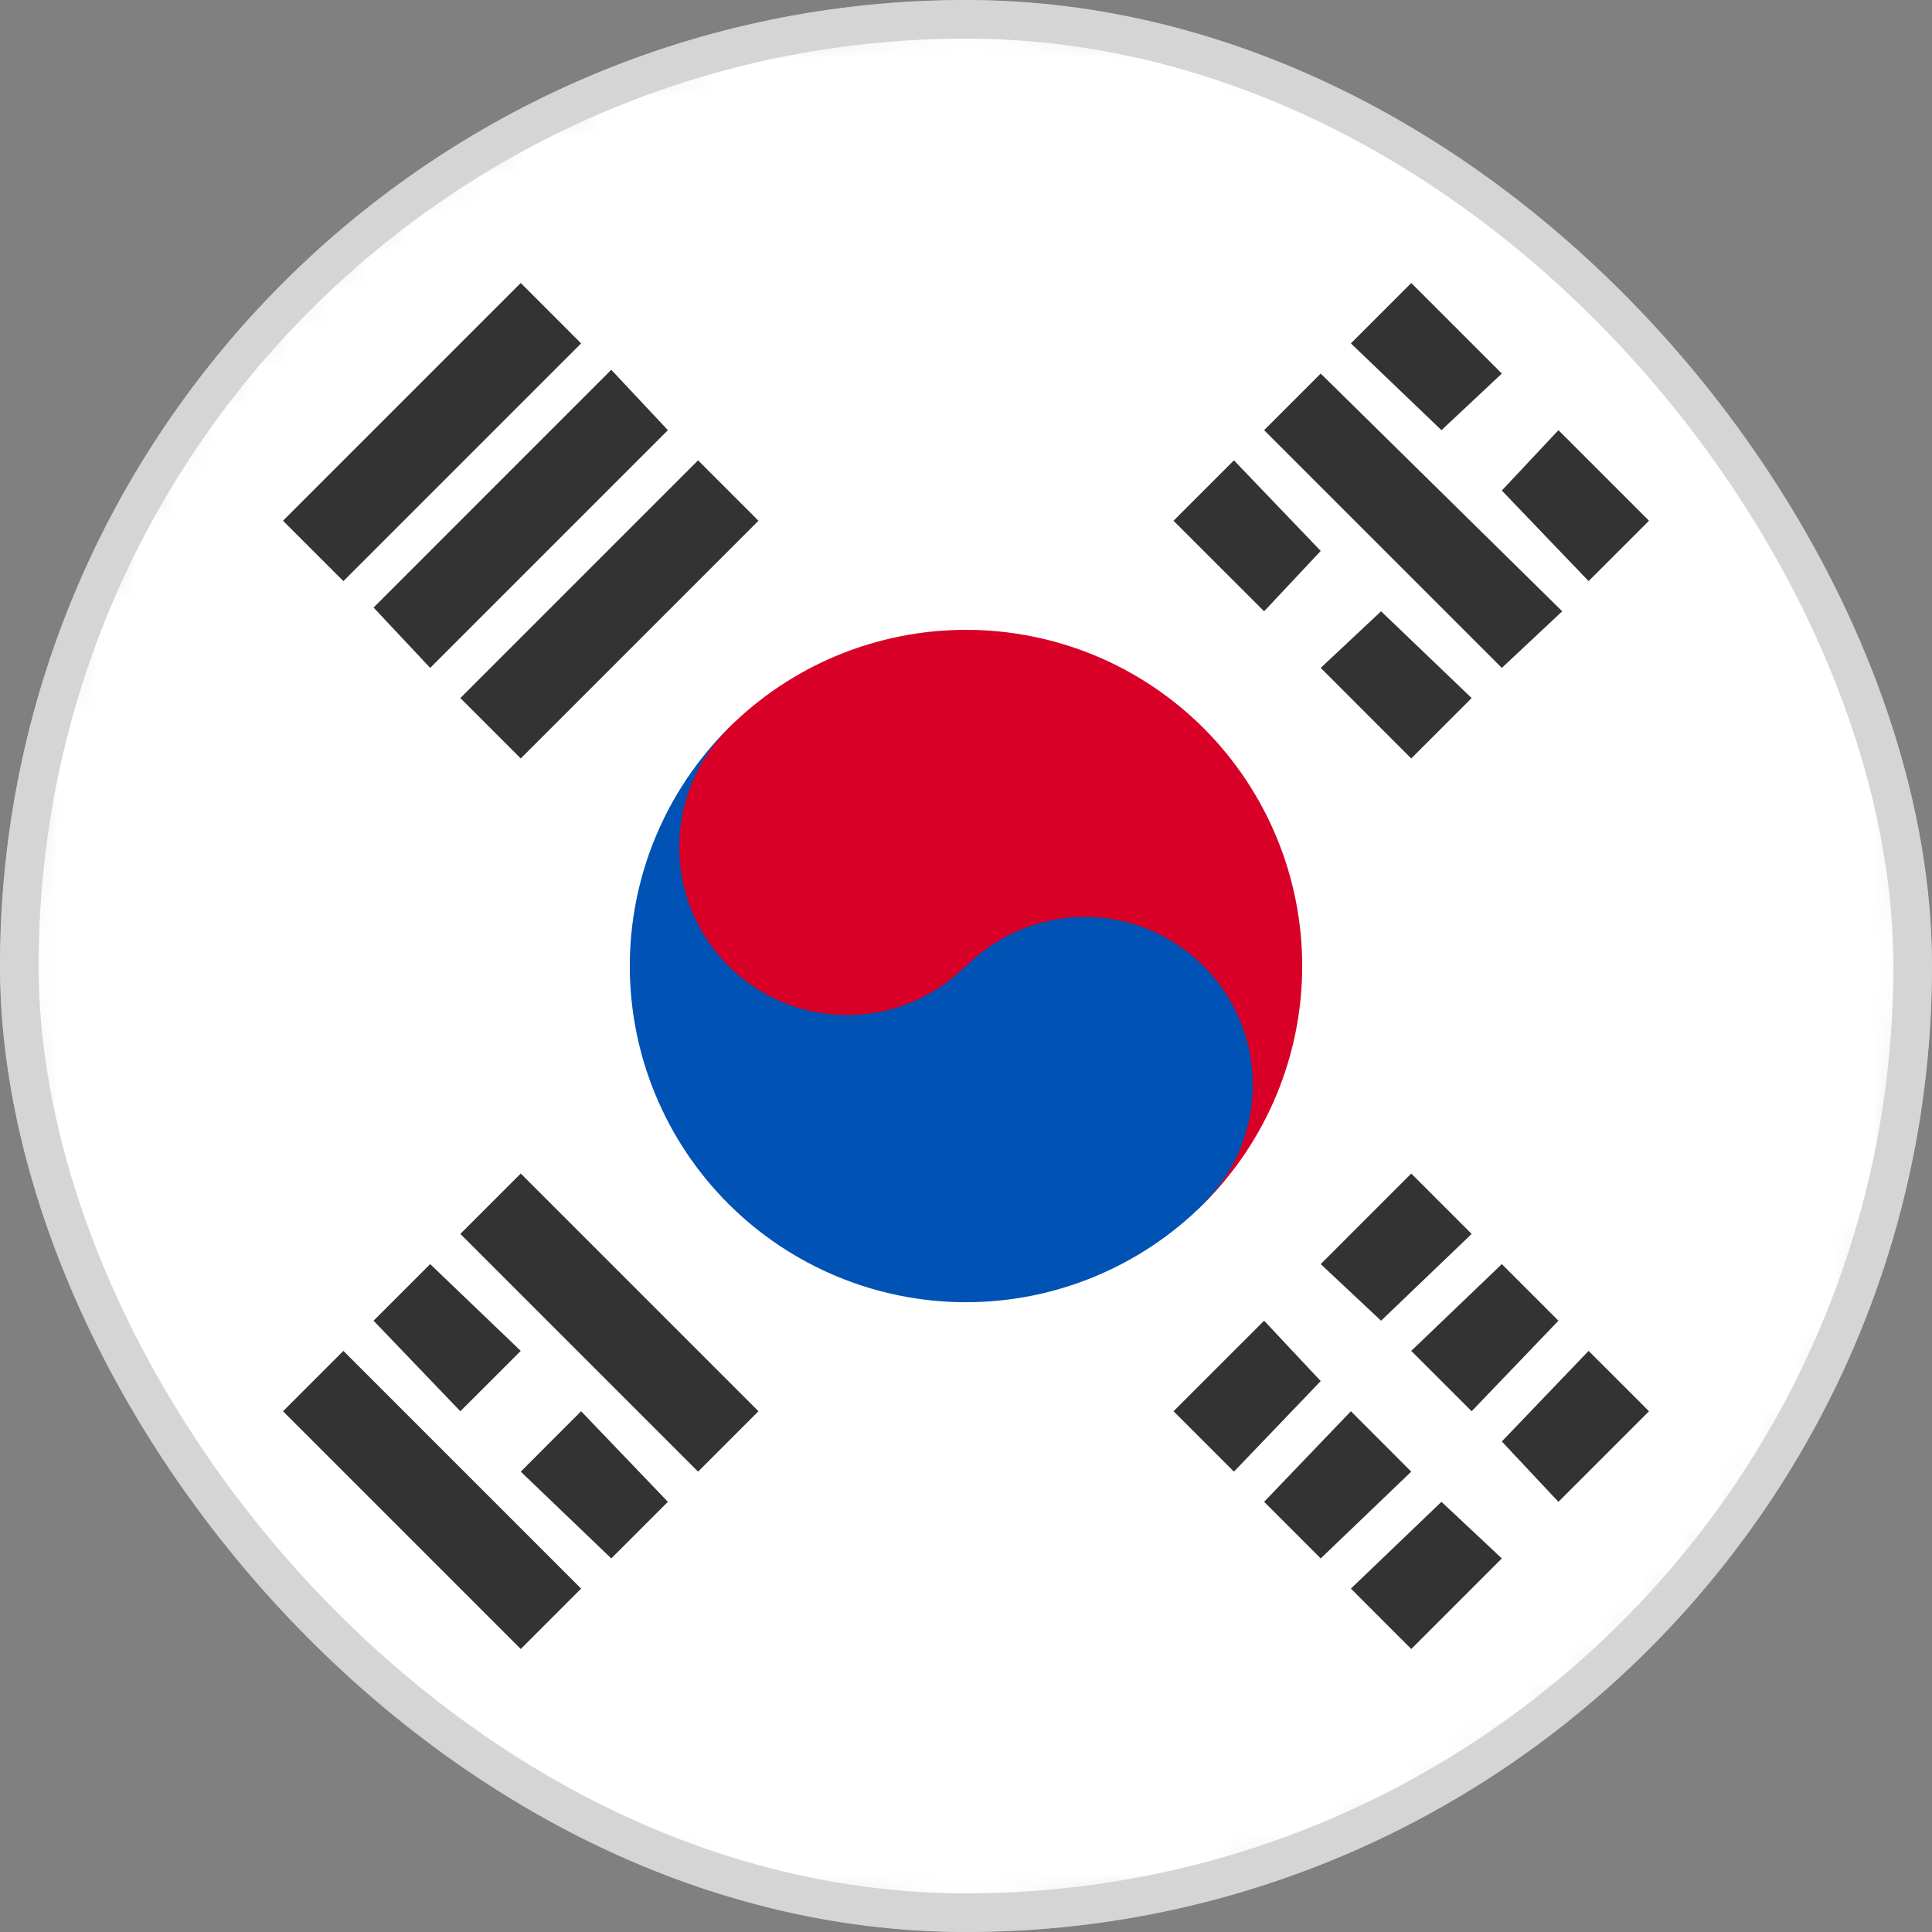 <svg width="50" height="50" viewBox="0 0 50 50" fill="none" xmlns="http://www.w3.org/2000/svg">
<rect x="0" y="0" width="50" height="50" fill="#808080" stroke="none"/>
<g clip-path="url(#clip0_2073_75)">
<mask id="mask0_2073_75" style="mask-type:luminance" maskUnits="userSpaceOnUse" x="0" y="0" width="50" height="50">
<path d="M25 50C38.807 50 50 38.807 50 25C50 11.193 38.807 0 25 0C11.193 0 0 11.193 0 25C0 38.807 11.193 50 25 50Z" fill="white"/>
</mask>
<g mask="url(#mask0_2073_75)">
<path d="M0 0H50V50H0V0Z" fill="white"/>
<path d="M34.18 32.715L36.523 30.371L38.086 31.934L35.742 34.18L34.18 32.715ZM30.371 36.523L32.715 34.18L34.18 35.742L31.934 38.086L30.371 36.523ZM38.867 37.305L41.113 34.961L42.676 36.523L40.332 38.867L38.867 37.305ZM34.961 41.113L37.305 38.867L38.867 40.332L36.523 42.676L34.961 41.113ZM36.523 34.961L38.867 32.715L40.332 34.18L38.086 36.523L36.523 34.961ZM32.715 38.867L34.961 36.523L36.523 38.086L34.18 40.332L32.715 38.867ZM38.867 17.285L32.715 11.133L34.18 9.668L40.43 15.82L38.867 17.285ZM32.715 15.82L30.371 13.477L31.934 11.914L34.18 14.258L32.715 15.82ZM36.523 19.629L34.18 17.285L35.742 15.82L38.086 18.066L36.523 19.629ZM37.305 11.133L34.961 8.887L36.523 7.324L38.867 9.668L37.305 11.133ZM41.113 15.039L38.867 12.695L40.332 11.133L42.676 13.477L41.113 15.039ZM8.887 34.961L15.039 41.113L13.477 42.676L7.324 36.523L8.887 34.961ZM15.039 36.523L17.285 38.867L15.82 40.332L13.477 38.086L15.039 36.523ZM11.133 32.715L13.477 34.961L11.914 36.523L9.668 34.18L11.133 32.715ZM13.477 30.371L19.629 36.523L18.066 38.086L11.914 31.934L13.477 30.371ZM15.039 8.887L8.887 15.039L7.324 13.477L13.477 7.324L15.039 8.887ZM17.285 11.133L11.133 17.285L9.668 15.723L15.82 9.57L17.285 11.133ZM19.629 13.477L13.477 19.629L11.914 18.066L18.066 11.914L19.629 13.477Z" fill="#333333"/>
<path d="M31.152 31.153L18.848 18.848C19.656 18.04 20.615 17.399 21.67 16.962C22.726 16.525 23.857 16.3 25 16.3C26.143 16.3 27.274 16.525 28.33 16.962C29.385 17.399 30.344 18.04 31.152 18.848C31.96 19.656 32.601 20.615 33.038 21.671C33.476 22.727 33.701 23.858 33.701 25C33.701 26.143 33.476 27.274 33.038 28.33C32.601 29.386 31.96 30.345 31.152 31.153Z" fill="#D80027"/>
<path d="M31.152 31.152C30.345 31.96 29.385 32.601 28.33 33.038C27.274 33.476 26.143 33.701 25 33.701C23.857 33.701 22.726 33.476 21.67 33.038C20.615 32.601 19.656 31.96 18.848 31.152C18.04 30.344 17.399 29.385 16.962 28.33C16.524 27.274 16.299 26.143 16.299 25C16.299 23.857 16.524 22.726 16.962 21.67C17.399 20.615 18.04 19.656 18.848 18.848L31.152 31.152Z" fill="#0052B4"/>
<path d="M21.924 26.27C24.324 26.27 26.27 24.324 26.27 21.924C26.27 19.524 24.324 17.578 21.924 17.578C19.524 17.578 17.578 19.524 17.578 21.924C17.578 24.324 19.524 26.27 21.924 26.27Z" fill="#D80027"/>
<path d="M28.076 32.422C30.476 32.422 32.422 30.476 32.422 28.076C32.422 25.676 30.476 23.73 28.076 23.73C25.676 23.73 23.73 25.676 23.73 28.076C23.73 30.476 25.676 32.422 28.076 32.422Z" fill="#0052B4"/>
</g>
</g>
<rect x="0.5" y="0.5" width="49" height="49" rx="24.5" stroke="#D5D5D5"/>
<defs>
<clipPath id="clip0_2073_75">
<rect width="50" height="50" rx="25" fill="white"/>
</clipPath>
</defs>
</svg>

